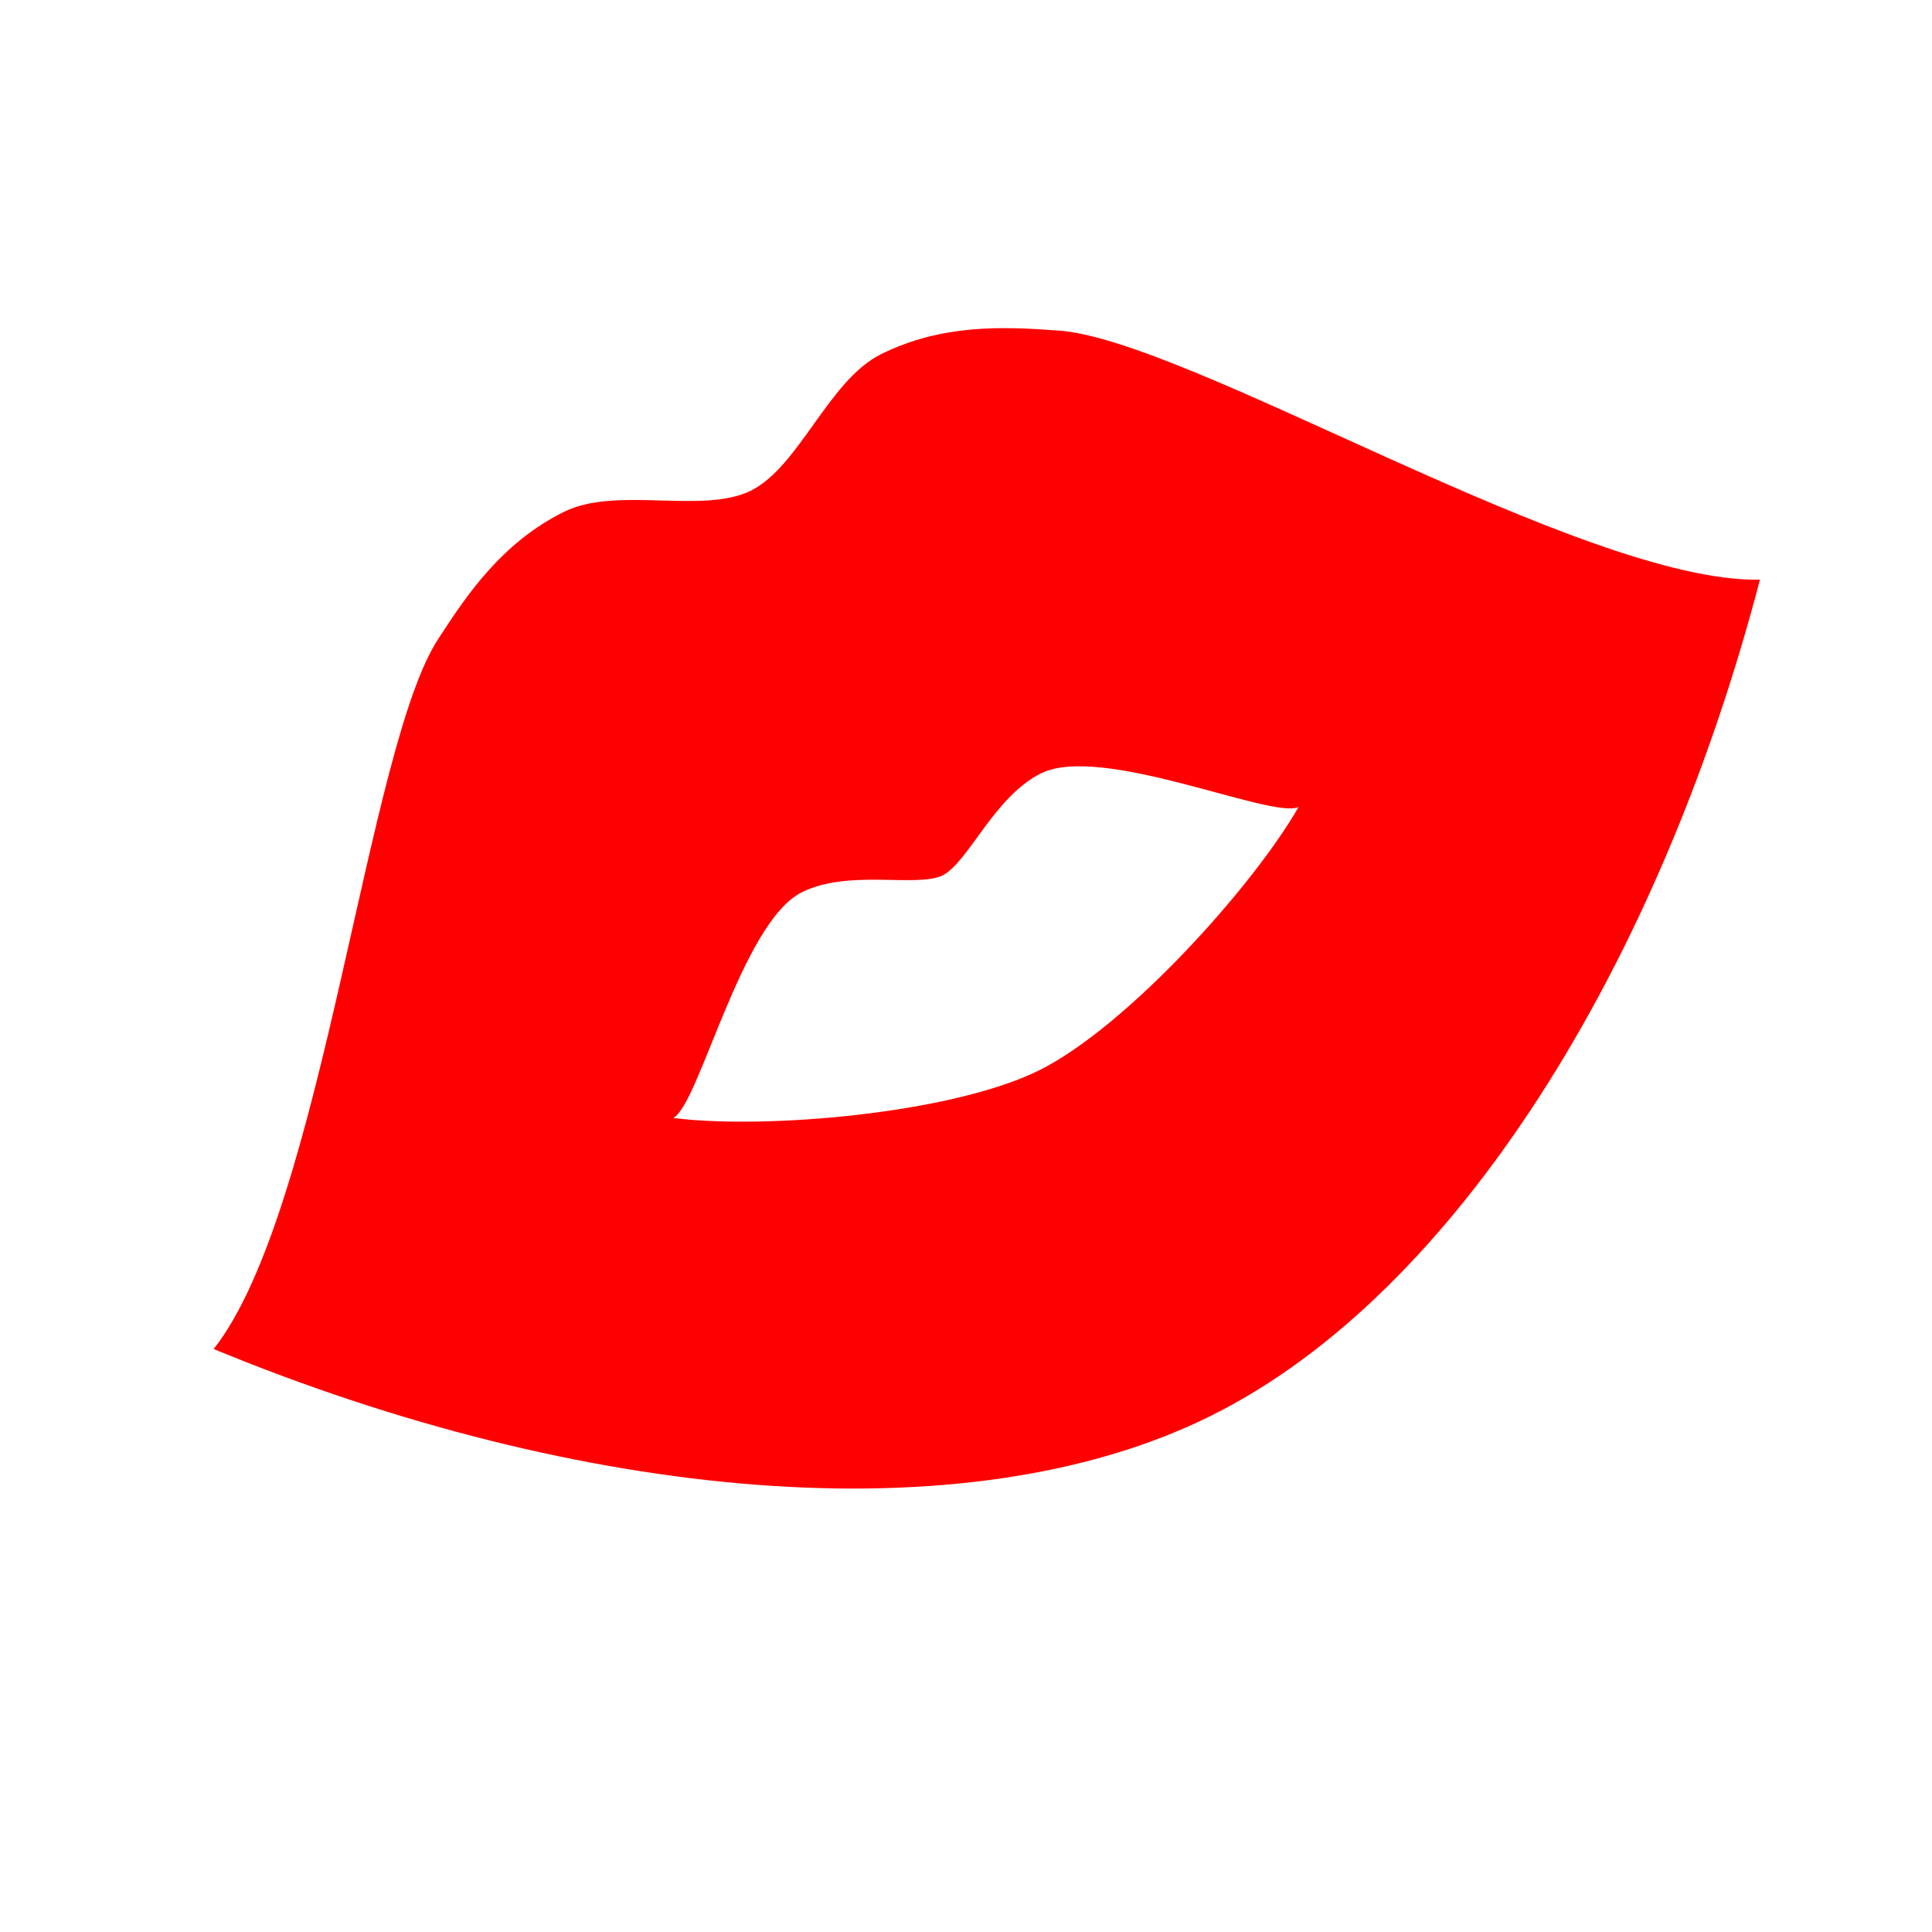 <svg xmlns="http://www.w3.org/2000/svg" width="32" height="32" viewBox="0 0 32 32">
    <defs>
        <clipPath id="a">
            <path d="M0 24h24V0H0z"/>
        </clipPath>
    </defs>
    <g clip-path="url(#a)" transform="matrix(1.333 0 0 -1.333 0 32)">
        <path fill="red" d="M12.915 10.708c-1.104-.547-3.44-.737-4.55-.593.321.156.845 2.43 1.6 2.805.583.29 1.429.053 1.747.209.319.159.64.978 1.222 1.267.755.376 2.882-.578 3.202-.416-.555-.972-2.118-2.719-3.221-3.272m2.135-4.292c3.052 1.517 5.576 5.631 6.818 10.387-2.203-.042-7.134 3.01-8.737 3.097-.672.049-1.428.08-2.184-.295-.654-.326-1.012-1.393-1.616-1.695-.602-.299-1.67.062-2.326-.265-.755-.377-1.185-.999-1.551-1.565-.895-1.331-1.436-7.104-2.799-8.836 4.542-1.877 9.344-2.348 12.395-.828"/>
    </g>
</svg>
